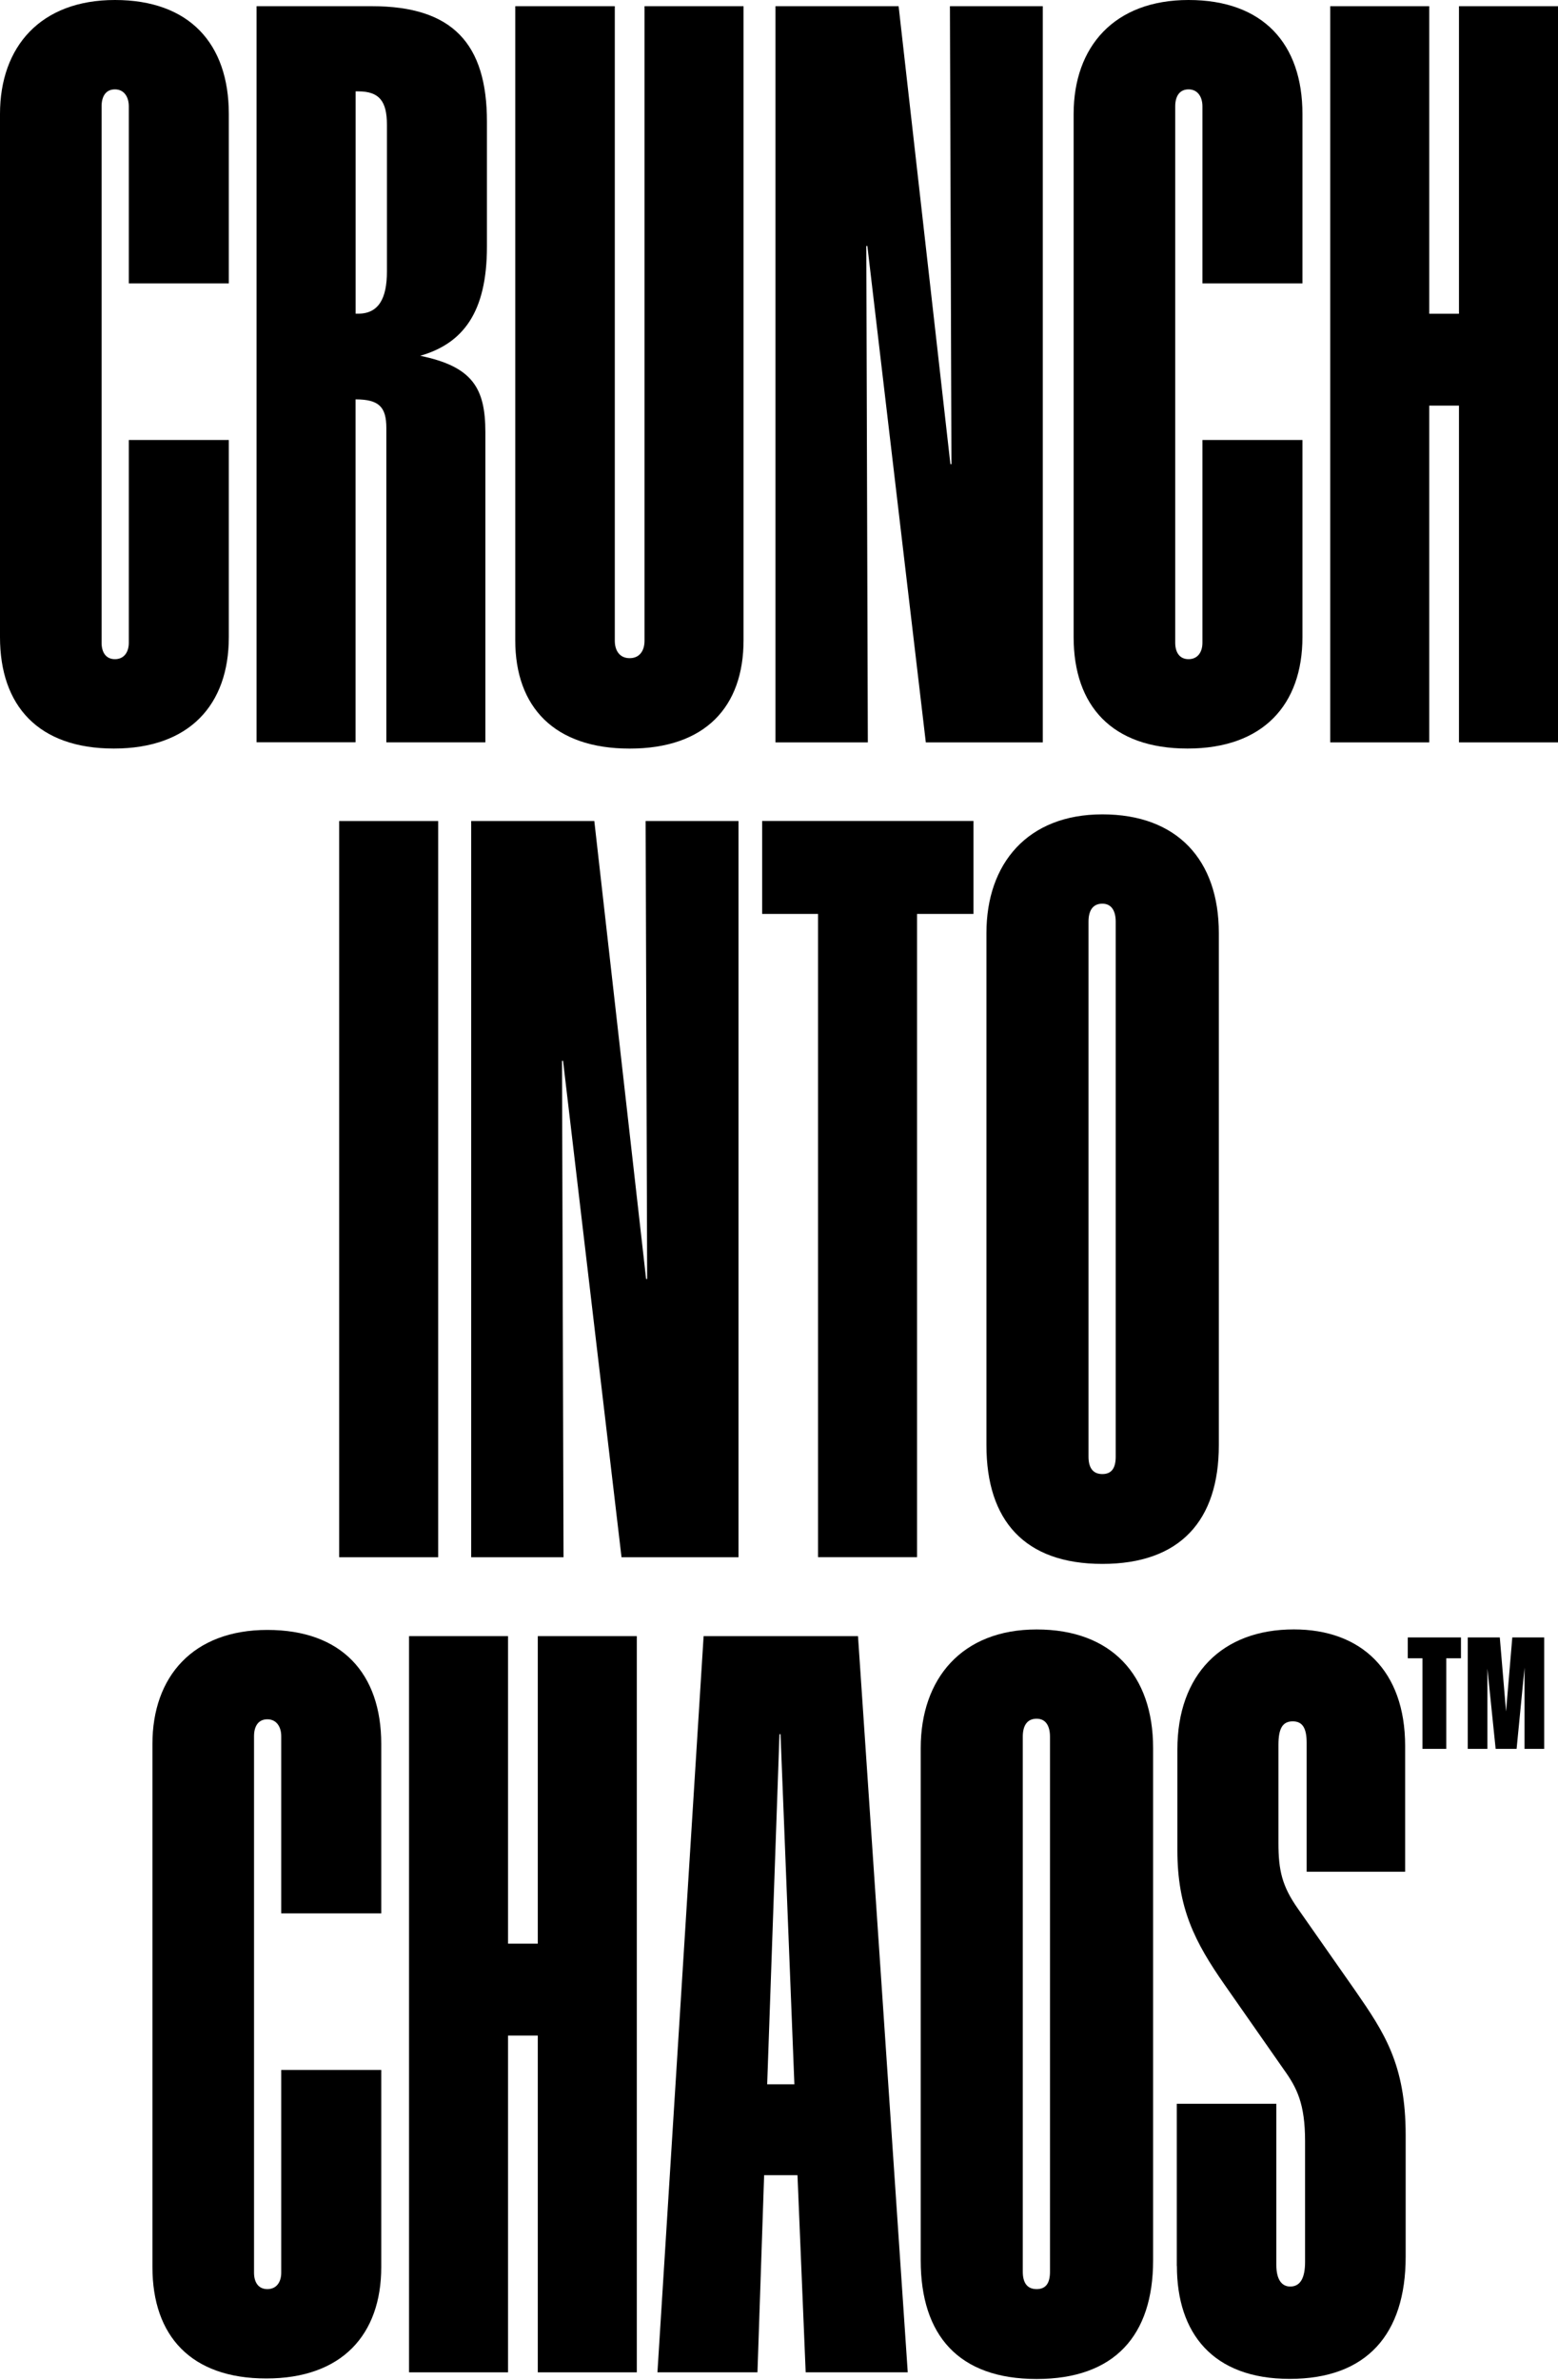 <svg width="872" height="1331" viewBox="0 0 872 1331" fill="none" xmlns="http://www.w3.org/2000/svg">
<path d="M0 356.326V63.739C0 26.137 22.667 0 64.327 0C105.987 0 128.066 24.402 128.066 63.739V158.495H72.088V59.447C72.088 54.272 69.501 49.98 64.327 49.98C59.153 49.98 56.859 54.008 56.859 59.447V359.472C56.859 364.647 59.153 368.645 64.327 368.645C69.501 368.645 72.088 364.617 72.088 359.472V246.077H128.066V356.326C128.066 394.223 105.957 418.625 63.739 418.625C21.521 418.625 0 394.781 0 356.326Z" fill="black"/>
<path d="M143.618 3.468H208.21C253.28 3.468 272.537 24.43 272.537 68.06V137.826C272.537 174.869 259.042 192.098 235.199 198.977C264.481 205.004 271.655 217.058 271.655 241.754V415.155H216.236V239.432C216.236 227.672 212.208 223.35 199.008 223.35V415.125H143.589V3.468H143.618ZM200.478 175.428C211.973 175.428 216.559 166.814 216.559 151.879V69.765C216.559 56.564 212.267 51.096 200.478 51.096H199.037V175.428H200.478Z" fill="black"/>
<path d="M288.383 358.031V3.468H344.096V358.325C344.096 364.058 346.977 368.085 352.416 368.085C357.855 368.085 360.736 364.058 360.736 358.325V3.468H416.155V358.06C416.155 395.398 394.634 418.653 352.416 418.653C310.198 418.653 288.383 395.398 288.383 358.06V358.031Z" fill="black"/>
<path d="M434.03 3.468H502.944L531.932 259.57H532.52L531.667 3.468H583.646V415.184H518.173L485.451 137.561H484.863L485.715 415.184H434.03V3.468Z" fill="black"/>
<path d="M600.902 356.326V63.739C600.902 26.137 623.599 0 665.229 0C706.859 0 728.968 24.402 728.968 63.739V158.495H672.991V59.447C672.991 54.272 670.404 49.98 665.229 49.98C660.055 49.98 657.762 54.008 657.762 59.447V359.472C657.762 364.647 660.055 368.645 665.229 368.645C670.404 368.645 672.991 364.617 672.991 359.472V246.077H728.968V356.326C728.968 394.223 706.859 418.625 664.641 418.625C622.423 418.625 600.902 394.781 600.902 356.326Z" fill="black"/>
<path d="M744.522 3.468H799.941V175.457H816.582V3.468H872V415.184H816.582V226.848H799.941V415.184H744.522V3.468Z" fill="black"/>
<path d="M189.836 459.166H245.255V870.882H189.836V459.166Z" fill="black"/>
<path d="M263.718 459.166H332.631L361.619 715.268H362.207L361.355 459.166H413.334V870.882H347.86L315.138 593.259H314.55L315.403 870.882H263.718V459.166Z" fill="black"/>
<path d="M457.844 511.116H426.562V459.137H544.838V511.116H513.263V870.853H457.844V511.116Z" fill="black"/>
<path d="M552.101 808.291V521.76C552.101 483.011 575.062 455.434 616.986 455.434C658.91 455.434 682.166 480.982 682.166 521.76V808.291C682.166 850.215 660.645 874.617 616.986 874.617C573.327 874.617 552.101 850.215 552.101 808.291ZM616.986 824.373C622.454 824.373 624.454 820.639 624.454 814.612V515.439C624.454 509.971 622.454 505.384 616.986 505.384C611.518 505.384 609.225 509.412 609.225 515.439V814.612C609.225 820.639 611.518 824.373 616.986 824.373Z" fill="black"/>
<path d="M85.316 1267.84V975.281C85.316 937.679 107.984 911.542 149.643 911.542C191.303 911.542 213.382 935.944 213.382 975.281V1070.04H157.405V970.989C157.405 965.815 154.818 961.522 149.643 961.522C144.469 961.522 142.176 965.55 142.176 970.989V1271.01C142.176 1276.19 144.469 1280.19 149.643 1280.19C154.818 1280.19 157.405 1276.16 157.405 1271.01V1157.62H213.382V1267.87C213.382 1305.77 191.274 1330.17 149.055 1330.17C106.837 1330.17 85.316 1306.32 85.316 1267.87V1267.84Z" fill="black"/>
<path d="M228.934 915.014H284.352V1087H300.993V915.014H356.411V1326.73H300.993V1138.39H284.352V1326.73H228.934V915.014Z" fill="black"/>
<path d="M393.808 915.014H480.214L508.056 1326.73H450.932L446.346 1216.48H427.677L423.943 1326.73H367.966L393.808 915.014ZM444.611 1165.65L436.85 969.844H436.262L429.382 1165.65H444.611Z" fill="black"/>
<path d="M515.318 1264.14V977.604C515.318 938.855 538.28 911.278 580.204 911.278C622.128 911.278 645.383 936.827 645.383 977.604V1264.14C645.383 1306.06 623.863 1330.46 580.204 1330.46C536.545 1330.46 515.318 1306.06 515.318 1264.14ZM580.204 1280.19C585.672 1280.19 587.671 1276.45 587.671 1270.43V971.254C587.671 965.786 585.672 961.199 580.204 961.199C574.736 961.199 572.442 965.227 572.442 971.254V1270.43C572.442 1276.45 574.736 1280.19 580.204 1280.19Z" fill="black"/>
<path d="M658.644 1267.28V1176.55H714.356V1266.69C714.356 1275.01 717.502 1278.75 722.118 1278.75C727.851 1278.75 730.438 1273.87 730.438 1264.96V1197.49C730.438 1176.52 725.852 1167.62 718.678 1157.59L685.368 1109.93C668.728 1086.09 658.967 1067.16 658.967 1034.7V978.429C658.967 936.505 683.957 911.25 724.146 911.25C761.749 911.25 786.445 934.211 786.445 976.43V1046.78H731.32V974.724C731.32 966.963 729.321 962.67 723.558 962.67C717.796 962.67 715.532 966.698 715.532 975.871V1030.7C715.532 1045.93 717.531 1054.81 726.44 1067.45L758.603 1113.37C774.685 1136.63 786.739 1154.42 786.739 1194.05V1262.08C786.739 1305.44 764.924 1330.4 721.853 1330.4C678.782 1330.4 658.702 1304.86 658.702 1267.25L658.644 1267.28Z" fill="black"/>
<path d="M796.145 927.391H787.913V915.749H817.695V927.391H809.463V978.047H796.145V927.391ZM821.488 915.749H839.422L843.479 963.73H842.362L846.419 915.749H864.265V978.047H853.269V925.157H854.004L848.83 978.047H837.099L831.66 925.157H832.483V978.047H821.488V915.749Z" fill="black"/>
</svg>
